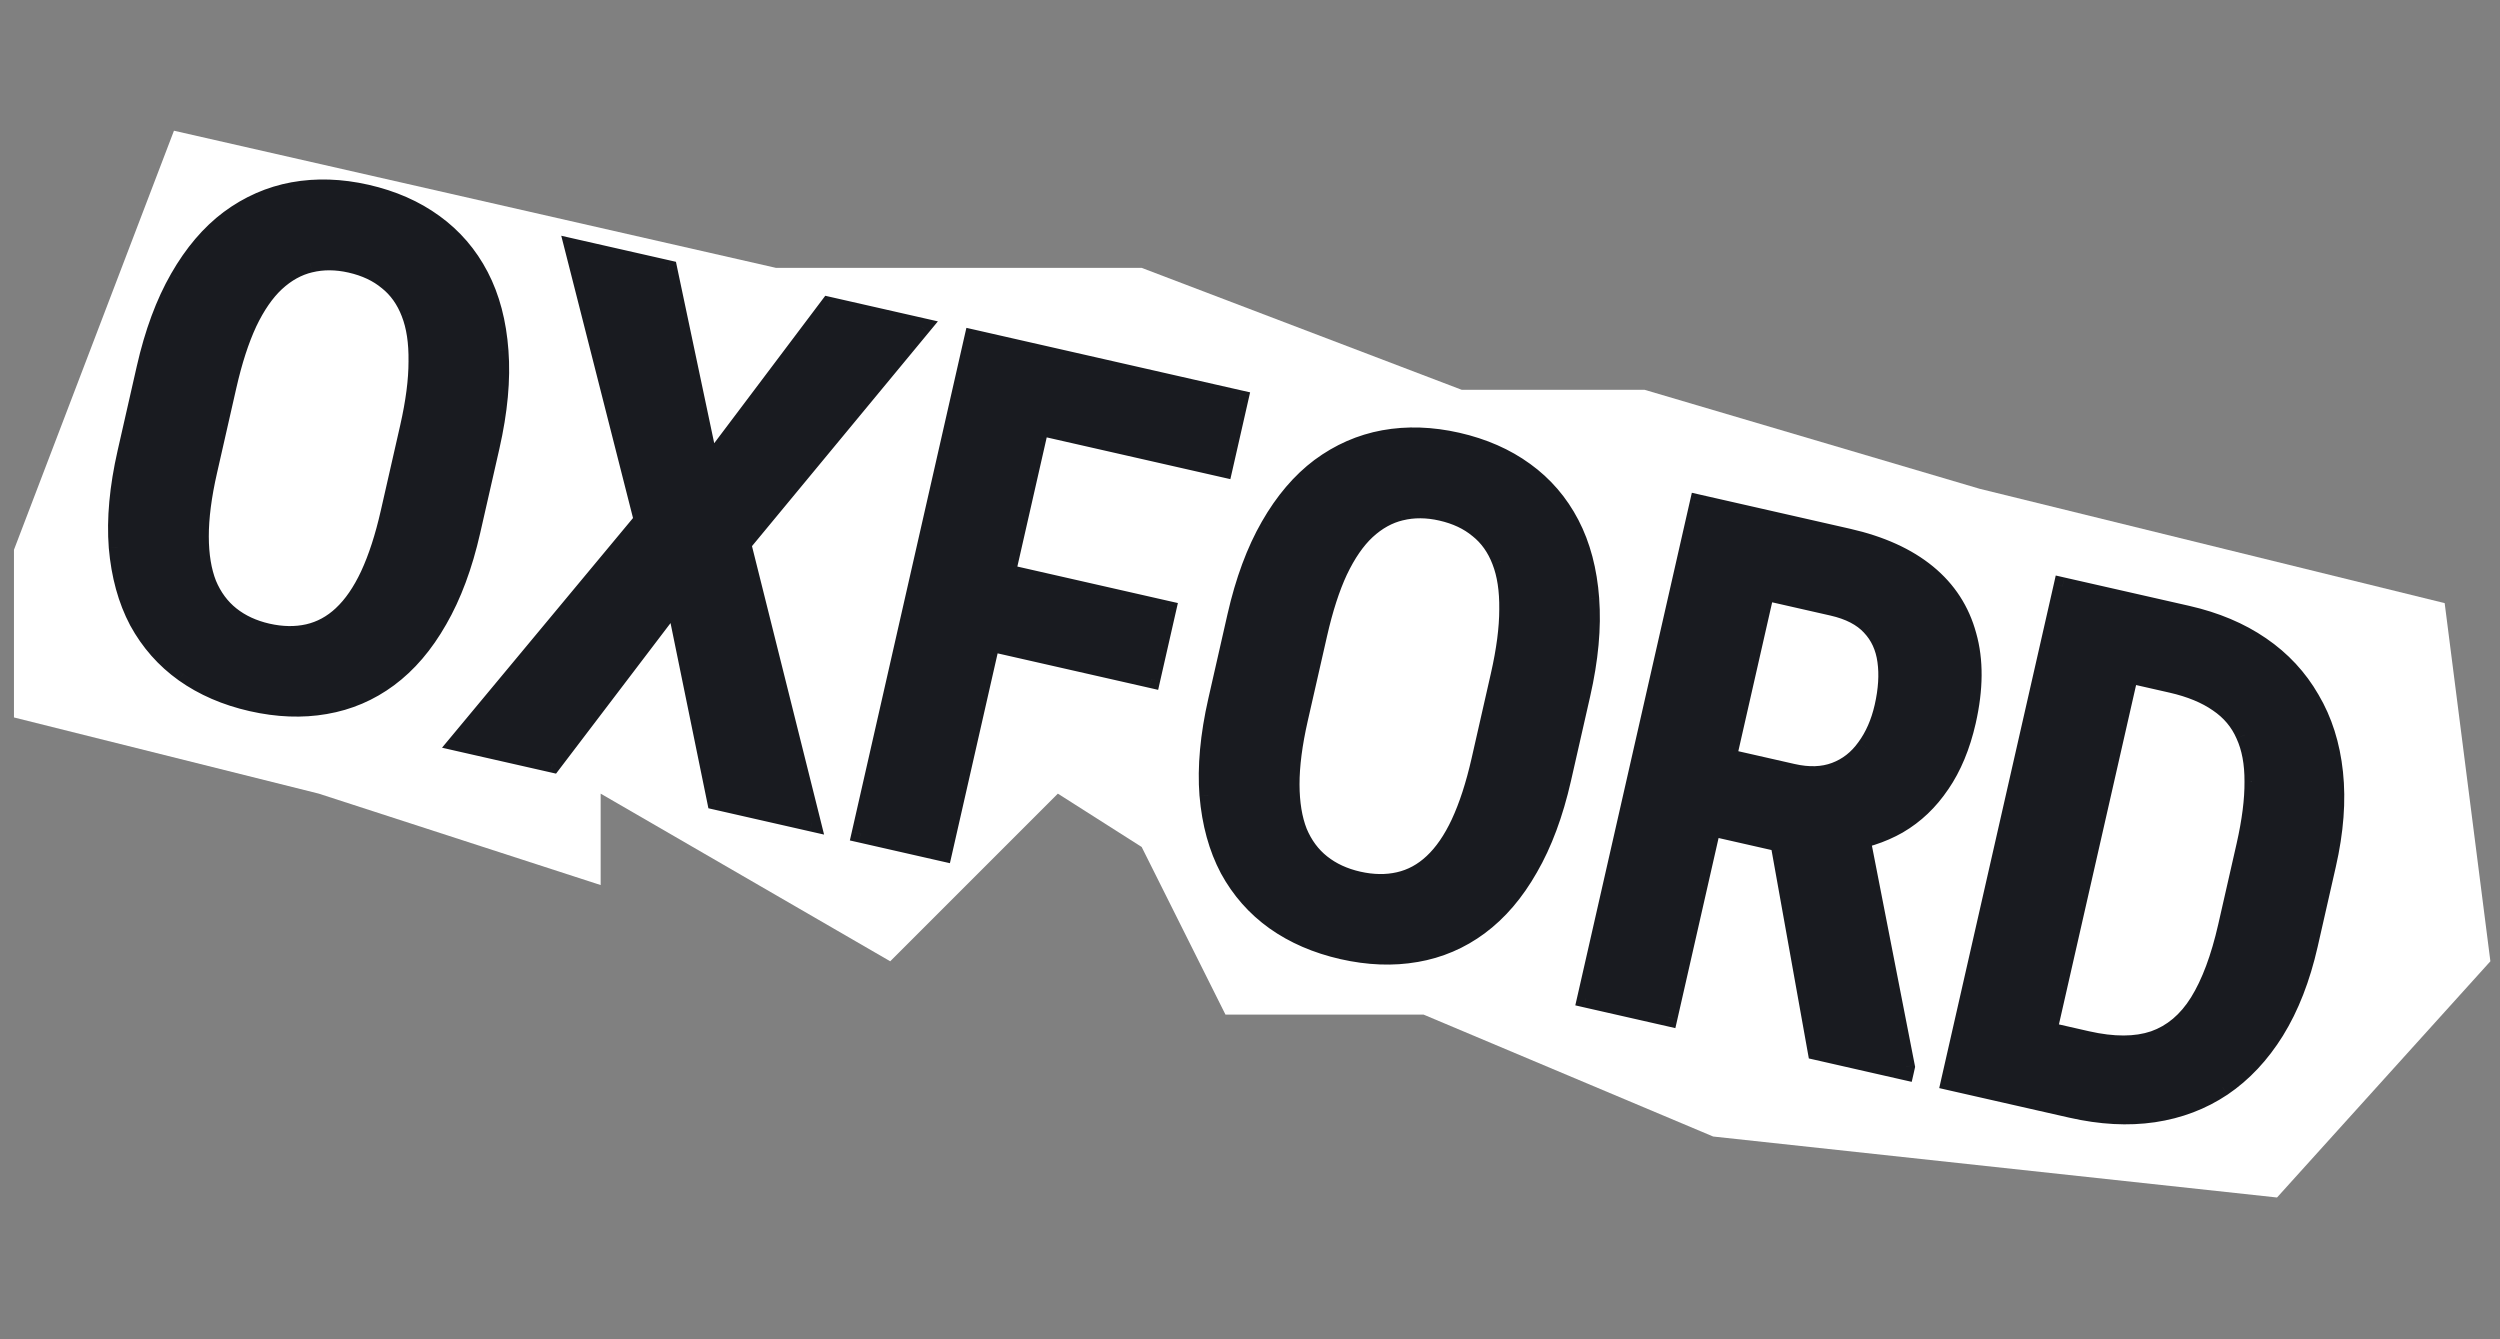 <?xml version="1.0" encoding="UTF-8"?> <svg xmlns="http://www.w3.org/2000/svg" width="84" height="45" viewBox="0 0 84 45" fill="none"><rect x="0" y="0" width="84" height="45" fill="#808080" stroke="none"/> <path d="M0.469 18.473L5.845 4.392L26.071 9H38.36L49.113 13.097H55.258L66.523 16.425L82.141 20.265L83.677 32.299L76.508 40.236L57.562 38.187L47.833 34.091H41.176L38.36 28.458L35.544 26.666L29.911 32.299L20.182 26.666V29.738L10.71 26.666L0.469 24.106V18.473Z" fill="white"></path> <mask id="path-2-outside-1_51_419" maskUnits="userSpaceOnUse" x="1.221" y="4.215" width="79.296" height="35.597" fill="black"> <rect fill="white" x="1.221" y="4.215" width="79.296" height="35.597"></rect> <path d="M16.487 15.008L15.843 17.842C15.576 19.015 15.205 20.013 14.73 20.834C14.262 21.657 13.706 22.308 13.06 22.786C12.424 23.258 11.714 23.561 10.931 23.696C10.155 23.832 9.329 23.8 8.453 23.601C7.584 23.404 6.826 23.075 6.177 22.615C5.536 22.157 5.023 21.576 4.639 20.871C4.263 20.161 4.035 19.332 3.954 18.384C3.881 17.438 3.978 16.378 4.244 15.205L4.889 12.371C5.159 11.183 5.532 10.174 6.009 9.345C6.488 8.509 7.051 7.848 7.698 7.362C8.353 6.878 9.069 6.564 9.847 6.42C10.632 6.278 11.456 6.305 12.316 6.501C13.192 6.7 13.95 7.033 14.589 7.498C15.236 7.966 15.746 8.559 16.12 9.276C16.493 9.994 16.715 10.834 16.785 11.795C16.857 12.749 16.757 13.82 16.487 15.008ZM13.089 17.216L13.738 14.359C13.931 13.514 14.027 12.774 14.026 12.141C14.035 11.503 13.954 10.963 13.781 10.523C13.611 10.076 13.356 9.718 13.016 9.448C12.686 9.173 12.274 8.979 11.778 8.866C11.299 8.757 10.847 8.755 10.422 8.858C10.008 8.956 9.623 9.169 9.268 9.497C8.922 9.819 8.611 10.269 8.336 10.848C8.069 11.42 7.84 12.129 7.648 12.975L6.998 15.831C6.809 16.662 6.715 17.393 6.716 18.026C6.718 18.652 6.805 19.184 6.977 19.624C7.159 20.058 7.42 20.41 7.759 20.679C8.098 20.949 8.508 21.138 8.988 21.247C9.475 21.358 9.93 21.365 10.353 21.269C10.775 21.173 11.155 20.967 11.491 20.651C11.837 20.328 12.142 19.885 12.406 19.32C12.673 18.748 12.9 18.047 13.089 17.216ZM22.458 9.047L23.841 15.598L27.851 10.273L30.971 10.982L24.938 18.276L27.28 27.641L24.057 26.909L22.692 20.229L18.561 25.659L15.396 24.939L21.598 17.48L19.27 8.322L22.458 9.047ZM35.474 12.006L31.691 28.644L28.914 28.013L32.697 11.375L35.474 12.006ZM39.218 20.489L38.688 22.82L32.654 21.448L33.184 19.117L39.218 20.489ZM41.645 13.409L41.114 15.74L34.304 14.192L34.834 11.861L41.645 13.409ZM53.135 23.34L52.491 26.174C52.224 27.347 51.853 28.345 51.378 29.166C50.911 29.989 50.354 30.64 49.709 31.118C49.073 31.59 48.363 31.893 47.579 32.028C46.803 32.164 45.977 32.132 45.101 31.933C44.232 31.736 43.474 31.407 42.825 30.947C42.184 30.489 41.672 29.908 41.287 29.203C40.912 28.493 40.684 27.664 40.602 26.716C40.529 25.77 40.626 24.71 40.893 23.537L41.537 20.703C41.807 19.515 42.181 18.506 42.657 17.677C43.136 16.841 43.699 16.18 44.346 15.694C45.001 15.21 45.717 14.896 46.495 14.752C47.281 14.61 48.104 14.637 48.965 14.833C49.841 15.032 50.598 15.364 51.237 15.83C51.884 16.298 52.395 16.89 52.768 17.608C53.142 18.326 53.363 19.166 53.433 20.127C53.505 21.081 53.406 22.152 53.135 23.34ZM49.737 25.548L50.387 22.691C50.579 21.846 50.675 21.106 50.675 20.473C50.684 19.834 50.602 19.295 50.429 18.855C50.259 18.408 50.004 18.049 49.664 17.78C49.334 17.505 48.922 17.311 48.427 17.198C47.947 17.089 47.495 17.087 47.071 17.19C46.656 17.288 46.271 17.501 45.916 17.829C45.57 18.151 45.26 18.601 44.984 19.18C44.718 19.752 44.488 20.461 44.296 21.307L43.647 24.163C43.458 24.994 43.364 25.726 43.364 26.358C43.366 26.984 43.453 27.516 43.626 27.956C43.807 28.39 44.068 28.742 44.407 29.011C44.746 29.281 45.156 29.47 45.636 29.579C46.124 29.69 46.579 29.697 47.001 29.601C47.423 29.505 47.803 29.299 48.139 28.982C48.485 28.66 48.79 28.217 49.054 27.652C49.321 27.08 49.548 26.378 49.737 25.548ZM57.072 16.916L62.1 18.059C63.197 18.309 64.083 18.711 64.758 19.265C65.433 19.819 65.884 20.514 66.111 21.351C66.347 22.182 66.34 23.145 66.09 24.242C65.901 25.073 65.609 25.776 65.214 26.351C64.827 26.928 64.351 27.38 63.788 27.709C63.226 28.03 62.591 28.234 61.882 28.321L60.969 28.582L56.719 27.616L57.237 25.282L60.231 25.963C60.772 26.086 61.248 26.07 61.66 25.915C62.072 25.761 62.413 25.494 62.683 25.114C62.961 24.737 63.161 24.282 63.282 23.748C63.412 23.177 63.445 22.664 63.38 22.208C63.317 21.745 63.14 21.361 62.849 21.054C62.56 20.74 62.134 20.519 61.57 20.391L59.319 19.879L56.066 34.186L53.289 33.554L57.072 16.916ZM61.037 35.316L59.571 27.123L62.464 27.769L64.042 35.843L64.008 35.991L61.037 35.316ZM69.596 37.262L66.705 36.605L67.256 34.29L70.124 34.942C71.015 35.145 71.765 35.143 72.372 34.937C72.982 34.722 73.483 34.3 73.875 33.668C74.267 33.036 74.584 32.187 74.826 31.12L75.442 28.412C75.629 27.589 75.72 26.872 75.715 26.262C75.718 25.646 75.621 25.123 75.422 24.694C75.233 24.258 74.933 23.901 74.524 23.624C74.116 23.339 73.596 23.125 72.963 22.981L69.901 22.285L70.431 19.954L73.493 20.65C74.445 20.866 75.272 21.214 75.972 21.694C76.672 22.174 77.229 22.773 77.642 23.492C78.065 24.205 78.326 25.029 78.426 25.965C78.525 26.901 78.447 27.933 78.191 29.061L77.58 31.746C77.324 32.873 76.949 33.838 76.454 34.639C75.961 35.432 75.369 36.062 74.678 36.53C73.989 36.99 73.217 37.284 72.363 37.41C71.509 37.536 70.587 37.487 69.596 37.262ZM72.076 20.328L68.294 36.966L65.517 36.334L69.299 19.696L72.076 20.328Z"></path> </mask> <path d="M16.487 15.008L15.843 17.842C15.576 19.015 15.205 20.013 14.73 20.834C14.262 21.657 13.706 22.308 13.06 22.786C12.424 23.258 11.714 23.561 10.931 23.696C10.155 23.832 9.329 23.8 8.453 23.601C7.584 23.404 6.826 23.075 6.177 22.615C5.536 22.157 5.023 21.576 4.639 20.871C4.263 20.161 4.035 19.332 3.954 18.384C3.881 17.438 3.978 16.378 4.244 15.205L4.889 12.371C5.159 11.183 5.532 10.174 6.009 9.345C6.488 8.509 7.051 7.848 7.698 7.362C8.353 6.878 9.069 6.564 9.847 6.42C10.632 6.278 11.456 6.305 12.316 6.501C13.192 6.7 13.95 7.033 14.589 7.498C15.236 7.966 15.746 8.559 16.12 9.276C16.493 9.994 16.715 10.834 16.785 11.795C16.857 12.749 16.757 13.82 16.487 15.008ZM13.089 17.216L13.738 14.359C13.931 13.514 14.027 12.774 14.026 12.141C14.035 11.503 13.954 10.963 13.781 10.523C13.611 10.076 13.356 9.718 13.016 9.448C12.686 9.173 12.274 8.979 11.778 8.866C11.299 8.757 10.847 8.755 10.422 8.858C10.008 8.956 9.623 9.169 9.268 9.497C8.922 9.819 8.611 10.269 8.336 10.848C8.069 11.42 7.84 12.129 7.648 12.975L6.998 15.831C6.809 16.662 6.715 17.393 6.716 18.026C6.718 18.652 6.805 19.184 6.977 19.624C7.159 20.058 7.42 20.41 7.759 20.679C8.098 20.949 8.508 21.138 8.988 21.247C9.475 21.358 9.93 21.365 10.353 21.269C10.775 21.173 11.155 20.967 11.491 20.651C11.837 20.328 12.142 19.885 12.406 19.32C12.673 18.748 12.9 18.047 13.089 17.216ZM22.458 9.047L23.841 15.598L27.851 10.273L30.971 10.982L24.938 18.276L27.28 27.641L24.057 26.909L22.692 20.229L18.561 25.659L15.396 24.939L21.598 17.48L19.27 8.322L22.458 9.047ZM35.474 12.006L31.691 28.644L28.914 28.013L32.697 11.375L35.474 12.006ZM39.218 20.489L38.688 22.82L32.654 21.448L33.184 19.117L39.218 20.489ZM41.645 13.409L41.114 15.74L34.304 14.192L34.834 11.861L41.645 13.409ZM53.135 23.34L52.491 26.174C52.224 27.347 51.853 28.345 51.378 29.166C50.911 29.989 50.354 30.64 49.709 31.118C49.073 31.59 48.363 31.893 47.579 32.028C46.803 32.164 45.977 32.132 45.101 31.933C44.232 31.736 43.474 31.407 42.825 30.947C42.184 30.489 41.672 29.908 41.287 29.203C40.912 28.493 40.684 27.664 40.602 26.716C40.529 25.77 40.626 24.71 40.893 23.537L41.537 20.703C41.807 19.515 42.181 18.506 42.657 17.677C43.136 16.841 43.699 16.18 44.346 15.694C45.001 15.21 45.717 14.896 46.495 14.752C47.281 14.61 48.104 14.637 48.965 14.833C49.841 15.032 50.598 15.364 51.237 15.83C51.884 16.298 52.395 16.89 52.768 17.608C53.142 18.326 53.363 19.166 53.433 20.127C53.505 21.081 53.406 22.152 53.135 23.34ZM49.737 25.548L50.387 22.691C50.579 21.846 50.675 21.106 50.675 20.473C50.684 19.834 50.602 19.295 50.429 18.855C50.259 18.408 50.004 18.049 49.664 17.78C49.334 17.505 48.922 17.311 48.427 17.198C47.947 17.089 47.495 17.087 47.071 17.19C46.656 17.288 46.271 17.501 45.916 17.829C45.57 18.151 45.26 18.601 44.984 19.18C44.718 19.752 44.488 20.461 44.296 21.307L43.647 24.163C43.458 24.994 43.364 25.726 43.364 26.358C43.366 26.984 43.453 27.516 43.626 27.956C43.807 28.39 44.068 28.742 44.407 29.011C44.746 29.281 45.156 29.47 45.636 29.579C46.124 29.69 46.579 29.697 47.001 29.601C47.423 29.505 47.803 29.299 48.139 28.982C48.485 28.66 48.79 28.217 49.054 27.652C49.321 27.08 49.548 26.378 49.737 25.548ZM57.072 16.916L62.1 18.059C63.197 18.309 64.083 18.711 64.758 19.265C65.433 19.819 65.884 20.514 66.111 21.351C66.347 22.182 66.34 23.145 66.09 24.242C65.901 25.073 65.609 25.776 65.214 26.351C64.827 26.928 64.351 27.38 63.788 27.709C63.226 28.03 62.591 28.234 61.882 28.321L60.969 28.582L56.719 27.616L57.237 25.282L60.231 25.963C60.772 26.086 61.248 26.07 61.66 25.915C62.072 25.761 62.413 25.494 62.683 25.114C62.961 24.737 63.161 24.282 63.282 23.748C63.412 23.177 63.445 22.664 63.38 22.208C63.317 21.745 63.14 21.361 62.849 21.054C62.56 20.74 62.134 20.519 61.57 20.391L59.319 19.879L56.066 34.186L53.289 33.554L57.072 16.916ZM61.037 35.316L59.571 27.123L62.464 27.769L64.042 35.843L64.008 35.991L61.037 35.316ZM69.596 37.262L66.705 36.605L67.256 34.29L70.124 34.942C71.015 35.145 71.765 35.143 72.372 34.937C72.982 34.722 73.483 34.3 73.875 33.668C74.267 33.036 74.584 32.187 74.826 31.12L75.442 28.412C75.629 27.589 75.72 26.872 75.715 26.262C75.718 25.646 75.621 25.123 75.422 24.694C75.233 24.258 74.933 23.901 74.524 23.624C74.116 23.339 73.596 23.125 72.963 22.981L69.901 22.285L70.431 19.954L73.493 20.65C74.445 20.866 75.272 21.214 75.972 21.694C76.672 22.174 77.229 22.773 77.642 23.492C78.065 24.205 78.326 25.029 78.426 25.965C78.525 26.901 78.447 27.933 78.191 29.061L77.58 31.746C77.324 32.873 76.949 33.838 76.454 34.639C75.961 35.432 75.369 36.062 74.678 36.53C73.989 36.99 73.217 37.284 72.363 37.41C71.509 37.536 70.587 37.487 69.596 37.262ZM72.076 20.328L68.294 36.966L65.517 36.334L69.299 19.696L72.076 20.328Z" fill="#191B20"></path> <path d="M14.73 20.834L14.47 20.684L14.469 20.686L14.73 20.834ZM13.06 22.786L12.882 22.545L12.882 22.545L13.06 22.786ZM10.931 23.696L10.88 23.4L10.879 23.4L10.931 23.696ZM6.177 22.615L6.003 22.859L6.004 22.86L6.177 22.615ZM4.639 20.871L4.373 21.011L4.375 21.015L4.639 20.871ZM3.954 18.384L3.655 18.407L3.655 18.41L3.954 18.384ZM6.009 9.345L6.269 9.495L6.27 9.494L6.009 9.345ZM7.698 7.362L7.52 7.12L7.518 7.122L7.698 7.362ZM9.847 6.42L9.794 6.125L9.792 6.125L9.847 6.42ZM14.589 7.498L14.412 7.741L14.414 7.741L14.589 7.498ZM16.785 11.795L16.486 11.817L16.486 11.818L16.785 11.795ZM14.026 12.141L13.726 12.137L13.726 12.142L14.026 12.141ZM13.781 10.523L13.501 10.63L13.502 10.633L13.781 10.523ZM13.016 9.448L12.824 9.679L12.83 9.683L13.016 9.448ZM10.422 8.858L10.491 9.15L10.494 9.15L10.422 8.858ZM9.268 9.497L9.064 9.277L9.063 9.278L9.268 9.497ZM8.336 10.848L8.065 10.719L8.064 10.721L8.336 10.848ZM6.716 18.026L6.416 18.027L6.416 18.027L6.716 18.026ZM6.977 19.624L6.698 19.734L6.701 19.74L6.977 19.624ZM11.491 20.651L11.286 20.431L11.286 20.432L11.491 20.651ZM12.406 19.32L12.678 19.448L12.678 19.447L12.406 19.32ZM16.195 14.942L15.55 17.776L16.135 17.909L16.78 15.075L16.195 14.942ZM15.55 17.776C15.289 18.927 14.927 19.895 14.47 20.684L14.99 20.984C15.483 20.131 15.864 19.104 16.135 17.909L15.55 17.776ZM14.469 20.686C14.019 21.479 13.488 22.096 12.882 22.545L13.239 23.027C13.924 22.52 14.506 21.835 14.991 20.982L14.469 20.686ZM12.882 22.545C12.284 22.989 11.617 23.274 10.88 23.4L10.982 23.991C11.811 23.849 12.565 23.527 13.239 23.027L12.882 22.545ZM10.879 23.4C10.147 23.529 9.362 23.5 8.519 23.309L8.386 23.894C9.296 24.1 10.162 24.135 10.983 23.991L10.879 23.4ZM8.519 23.309C7.685 23.119 6.963 22.805 6.351 22.37L6.004 22.86C6.688 23.345 7.484 23.689 8.386 23.894L8.519 23.309ZM6.352 22.371C5.748 21.94 5.265 21.393 4.902 20.727L4.375 21.015C4.781 21.758 5.324 22.374 6.003 22.859L6.352 22.371ZM4.904 20.731C4.551 20.062 4.331 19.274 4.253 18.359L3.655 18.41C3.739 19.39 3.976 20.26 4.373 21.011L4.904 20.731ZM4.253 18.361C4.183 17.452 4.275 16.423 4.537 15.272L3.952 15.139C3.68 16.334 3.579 17.424 3.655 18.407L4.253 18.361ZM4.537 15.272L5.181 12.438L4.596 12.305L3.952 15.139L4.537 15.272ZM5.181 12.438C5.446 11.271 5.811 10.292 6.269 9.495L5.749 9.196C5.254 10.057 4.871 11.095 4.596 12.305L5.181 12.438ZM6.27 9.494C6.732 8.687 7.269 8.059 7.878 7.602L7.518 7.122C6.832 7.636 6.244 8.331 5.749 9.196L6.27 9.494ZM7.876 7.603C8.496 7.145 9.17 6.85 9.901 6.715L9.792 6.125C8.969 6.277 8.21 6.61 7.52 7.121L7.876 7.603ZM9.9 6.715C10.642 6.581 11.424 6.606 12.25 6.793L12.383 6.208C11.487 6.005 10.623 5.975 9.794 6.125L9.9 6.715ZM12.25 6.793C13.091 6.985 13.81 7.302 14.412 7.741L14.766 7.256C14.09 6.763 13.293 6.415 12.383 6.208L12.25 6.793ZM14.414 7.741C15.022 8.181 15.501 8.738 15.854 9.415L16.386 9.138C15.991 8.379 15.45 7.751 14.765 7.255L14.414 7.741ZM15.854 9.415C16.205 10.09 16.418 10.889 16.486 11.817L17.084 11.773C17.012 10.779 16.782 9.898 16.386 9.138L15.854 9.415ZM16.486 11.818C16.555 12.735 16.46 13.775 16.195 14.942L16.78 15.075C17.055 13.865 17.159 12.763 17.084 11.773L16.486 11.818ZM13.382 17.283L14.031 14.426L13.446 14.293L12.796 17.15L13.382 17.283ZM14.031 14.426C14.226 13.566 14.327 12.803 14.326 12.141L13.726 12.142C13.727 12.746 13.635 13.462 13.446 14.293L14.031 14.426ZM14.326 12.146C14.336 11.481 14.251 10.9 14.061 10.414L13.502 10.633C13.656 11.026 13.735 11.524 13.726 12.137L14.326 12.146ZM14.062 10.416C13.874 9.924 13.589 9.52 13.203 9.213L12.83 9.683C13.123 9.916 13.347 10.228 13.501 10.63L14.062 10.416ZM13.209 9.218C12.836 8.907 12.378 8.695 11.845 8.574L11.712 9.159C12.169 9.263 12.537 9.439 12.824 9.679L13.209 9.218ZM11.845 8.574C11.325 8.456 10.826 8.451 10.351 8.567L10.494 9.15C10.867 9.058 11.272 9.059 11.712 9.159L11.845 8.574ZM10.353 8.566C9.882 8.678 9.452 8.919 9.064 9.277L9.471 9.718C9.793 9.42 10.133 9.235 10.491 9.15L10.353 8.566ZM9.063 9.278C8.682 9.633 8.351 10.118 8.065 10.719L8.606 10.977C8.871 10.421 9.162 10.006 9.472 9.717L9.063 9.278ZM8.064 10.721C7.786 11.318 7.551 12.049 7.355 12.908L7.94 13.041C8.129 12.209 8.353 11.522 8.608 10.974L8.064 10.721ZM7.355 12.908L6.706 15.765L7.291 15.898L7.94 13.041L7.355 12.908ZM6.706 15.765C6.514 16.61 6.415 17.365 6.416 18.027L7.016 18.026C7.015 17.422 7.105 16.713 7.291 15.898L6.706 15.765ZM6.416 18.027C6.418 18.679 6.508 19.25 6.698 19.734L7.257 19.515C7.101 19.119 7.017 18.625 7.016 18.026L6.416 18.027ZM6.701 19.74C6.9 20.217 7.19 20.611 7.572 20.914L7.945 20.444C7.649 20.209 7.418 19.9 7.254 19.508L6.701 19.74ZM7.572 20.914C7.951 21.215 8.403 21.422 8.921 21.54L9.054 20.955C8.612 20.854 8.245 20.682 7.945 20.444L7.572 20.914ZM8.921 21.54C9.446 21.659 9.947 21.669 10.419 21.561L10.286 20.977C9.914 21.061 9.505 21.057 9.054 20.955L8.921 21.54ZM10.419 21.561C10.897 21.453 11.324 21.219 11.696 20.869L11.286 20.432C10.985 20.714 10.653 20.893 10.286 20.977L10.419 21.561ZM11.695 20.87C12.077 20.515 12.402 20.037 12.678 19.448L12.135 19.193C11.881 19.734 11.597 20.142 11.286 20.431L11.695 20.87ZM12.678 19.447C12.956 18.85 13.19 18.127 13.382 17.283L12.796 17.15C12.611 17.966 12.389 18.646 12.134 19.194L12.678 19.447ZM22.458 9.047L22.751 8.985L22.712 8.797L22.524 8.754L22.458 9.047ZM23.841 15.598L23.547 15.661L23.683 16.306L24.08 15.779L23.841 15.598ZM27.851 10.273L27.918 9.981L27.729 9.938L27.612 10.093L27.851 10.273ZM30.971 10.982L31.202 11.174L31.513 10.798L31.038 10.69L30.971 10.982ZM24.938 18.276L24.707 18.084L24.611 18.201L24.647 18.349L24.938 18.276ZM27.28 27.641L27.213 27.934L27.689 28.042L27.571 27.568L27.28 27.641ZM24.057 26.909L23.764 26.969L23.802 27.158L23.991 27.201L24.057 26.909ZM22.692 20.229L22.986 20.169L22.853 19.521L22.453 20.047L22.692 20.229ZM18.561 25.659L18.494 25.951L18.683 25.994L18.8 25.84L18.561 25.659ZM15.396 24.939L15.165 24.747L14.852 25.123L15.329 25.232L15.396 24.939ZM21.598 17.48L21.829 17.672L21.927 17.555L21.889 17.406L21.598 17.48ZM19.27 8.322L19.336 8.03L18.858 7.921L18.979 8.396L19.27 8.322ZM22.164 9.109L23.547 15.661L24.134 15.537L22.751 8.985L22.164 9.109ZM24.08 15.779L28.091 10.454L27.612 10.093L23.601 15.418L24.08 15.779ZM27.785 10.566L30.904 11.275L31.038 10.69L27.918 9.981L27.785 10.566ZM30.74 10.791L24.707 18.084L25.17 18.467L31.202 11.174L30.74 10.791ZM24.647 18.349L26.989 27.714L27.571 27.568L25.23 18.203L24.647 18.349ZM27.346 27.349L24.124 26.616L23.991 27.201L27.213 27.934L27.346 27.349ZM24.351 26.848L22.986 20.169L22.398 20.289L23.764 26.969L24.351 26.848ZM22.453 20.047L18.322 25.477L18.8 25.84L22.93 20.41L22.453 20.047ZM18.627 25.366L15.462 24.647L15.329 25.232L18.494 25.951L18.627 25.366ZM15.626 25.131L21.829 17.672L21.367 17.288L15.165 24.747L15.626 25.131ZM21.889 17.406L19.56 8.248L18.979 8.396L21.307 17.554L21.889 17.406ZM19.203 8.615L22.391 9.339L22.524 8.754L19.336 8.03L19.203 8.615ZM35.474 12.006L35.766 12.073L35.833 11.78L35.54 11.714L35.474 12.006ZM31.691 28.644L31.625 28.937L31.917 29.003L31.984 28.71L31.691 28.644ZM28.914 28.013L28.622 27.946L28.555 28.239L28.848 28.305L28.914 28.013ZM32.697 11.375L32.764 11.082L32.471 11.016L32.404 11.308L32.697 11.375ZM39.218 20.489L39.51 20.555L39.577 20.262L39.284 20.196L39.218 20.489ZM38.688 22.82L38.621 23.112L38.914 23.179L38.98 22.886L38.688 22.82ZM32.654 21.448L32.362 21.381L32.295 21.674L32.588 21.741L32.654 21.448ZM33.184 19.117L33.251 18.824L32.958 18.758L32.892 19.05L33.184 19.117ZM41.645 13.409L41.937 13.476L42.004 13.183L41.711 13.117L41.645 13.409ZM41.114 15.74L41.048 16.033L41.34 16.099L41.407 15.807L41.114 15.74ZM34.304 14.192L34.011 14.125L33.945 14.418L34.237 14.484L34.304 14.192ZM34.834 11.861L34.9 11.568L34.608 11.502L34.541 11.794L34.834 11.861ZM35.181 11.94L31.399 28.578L31.984 28.71L35.766 12.073L35.181 11.94ZM31.758 28.352L28.981 27.72L28.848 28.305L31.625 28.937L31.758 28.352ZM29.207 28.079L32.989 11.441L32.404 11.308L28.622 27.946L29.207 28.079ZM32.63 11.667L35.407 12.299L35.54 11.714L32.764 11.082L32.63 11.667ZM38.925 20.422L38.395 22.753L38.98 22.886L39.51 20.555L38.925 20.422ZM38.754 22.527L32.721 21.155L32.588 21.741L38.621 23.112L38.754 22.527ZM32.947 21.515L33.477 19.183L32.892 19.05L32.362 21.381L32.947 21.515ZM33.118 19.409L39.151 20.781L39.284 20.196L33.251 18.824L33.118 19.409ZM41.352 13.342L40.822 15.674L41.407 15.807L41.937 13.476L41.352 13.342ZM41.181 15.448L34.37 13.899L34.237 14.484L41.048 16.033L41.181 15.448ZM34.596 14.258L35.126 11.927L34.541 11.794L34.011 14.125L34.596 14.258ZM34.767 12.153L41.578 13.701L41.711 13.117L34.9 11.568L34.767 12.153ZM51.378 29.166L51.119 29.016L51.117 29.018L51.378 29.166ZM49.709 31.118L49.53 30.877L49.53 30.877L49.709 31.118ZM47.579 32.028L47.528 31.732L47.527 31.732L47.579 32.028ZM42.825 30.947L42.651 31.191L42.652 31.192L42.825 30.947ZM41.287 29.203L41.022 29.343L41.024 29.347L41.287 29.203ZM40.602 26.716L40.303 26.739L40.304 26.742L40.602 26.716ZM42.657 17.677L42.917 17.827L42.918 17.826L42.657 17.677ZM44.346 15.694L44.168 15.453L44.166 15.454L44.346 15.694ZM46.495 14.752L46.442 14.457L46.441 14.457L46.495 14.752ZM51.237 15.83L51.061 16.073L51.062 16.073L51.237 15.83ZM53.433 20.127L53.134 20.149L53.134 20.15L53.433 20.127ZM50.675 20.473L50.375 20.469L50.375 20.474L50.675 20.473ZM50.429 18.855L50.149 18.962L50.15 18.965L50.429 18.855ZM49.664 17.78L49.472 18.011L49.478 18.015L49.664 17.78ZM47.071 17.19L47.139 17.482L47.142 17.482L47.071 17.19ZM45.916 17.829L45.712 17.609L45.711 17.61L45.916 17.829ZM44.984 19.18L44.713 19.05L44.712 19.053L44.984 19.18ZM43.364 26.358L43.064 26.359L43.064 26.359L43.364 26.358ZM43.626 27.956L43.346 28.066L43.349 28.072L43.626 27.956ZM48.139 28.982L47.935 28.763L47.934 28.764L48.139 28.982ZM49.054 27.652L49.326 27.779L49.327 27.779L49.054 27.652ZM52.843 23.274L52.199 26.108L52.784 26.241L53.428 23.407L52.843 23.274ZM52.199 26.108C51.937 27.259 51.575 28.226 51.119 29.016L51.638 29.316C52.132 28.463 52.512 27.436 52.784 26.241L52.199 26.108ZM51.117 29.018C50.667 29.811 50.137 30.428 49.53 30.877L49.887 31.359C50.572 30.852 51.155 30.167 51.639 29.314L51.117 29.018ZM49.53 30.877C48.932 31.321 48.266 31.606 47.528 31.732L47.63 32.324C48.46 32.181 49.213 31.859 49.888 31.359L49.53 30.877ZM47.527 31.732C46.796 31.86 46.01 31.832 45.167 31.64L45.034 32.226C45.944 32.432 46.81 32.467 47.631 32.323L47.527 31.732ZM45.167 31.64C44.333 31.451 43.612 31.137 42.999 30.702L42.652 31.192C43.336 31.677 44.132 32.02 45.034 32.226L45.167 31.64ZM43 30.703C42.396 30.272 41.914 29.725 41.55 29.059L41.024 29.347C41.429 30.09 41.972 30.706 42.651 31.191L43 30.703ZM41.552 29.063C41.199 28.394 40.98 27.606 40.901 26.691L40.304 26.742C40.387 27.722 40.624 28.592 41.022 29.343L41.552 29.063ZM40.902 26.693C40.831 25.784 40.923 24.755 41.185 23.604L40.6 23.471C40.328 24.666 40.227 25.756 40.303 26.739L40.902 26.693ZM41.185 23.604L41.829 20.77L41.244 20.637L40.6 23.471L41.185 23.604ZM41.829 20.77C42.095 19.603 42.459 18.624 42.917 17.827L42.397 17.528C41.902 18.389 41.519 19.427 41.244 20.637L41.829 20.77ZM42.918 17.826C43.38 17.018 43.917 16.391 44.526 15.934L44.166 15.454C43.481 15.968 42.892 16.663 42.397 17.528L42.918 17.826ZM44.525 15.935C45.144 15.477 45.818 15.182 46.55 15.047L46.441 14.457C45.617 14.609 44.858 14.942 44.168 15.453L44.525 15.935ZM46.548 15.047C47.29 14.913 48.072 14.938 48.898 15.125L49.031 14.54C48.135 14.337 47.271 14.307 46.442 14.457L46.548 15.047ZM48.898 15.125C49.74 15.317 50.459 15.634 51.061 16.073L51.414 15.588C50.738 15.095 49.941 14.747 49.031 14.54L48.898 15.125ZM51.062 16.073C51.67 16.513 52.15 17.07 52.502 17.747L53.034 17.47C52.639 16.711 52.098 16.082 51.413 15.587L51.062 16.073ZM52.502 17.747C52.853 18.422 53.067 19.221 53.134 20.149L53.733 20.105C53.66 19.111 53.43 18.23 53.034 17.47L52.502 17.747ZM53.134 20.15C53.203 21.067 53.108 22.107 52.843 23.274L53.428 23.407C53.703 22.197 53.807 21.095 53.732 20.105L53.134 20.15ZM50.03 25.615L50.679 22.758L50.094 22.625L49.445 25.482L50.03 25.615ZM50.679 22.758C50.875 21.898 50.975 21.135 50.975 20.473L50.375 20.474C50.375 21.078 50.283 21.794 50.094 22.625L50.679 22.758ZM50.975 20.478C50.984 19.813 50.9 19.232 50.709 18.746L50.15 18.965C50.304 19.358 50.383 19.856 50.375 20.469L50.975 20.478ZM50.71 18.748C50.522 18.256 50.237 17.852 49.851 17.545L49.478 18.015C49.771 18.248 49.996 18.56 50.149 18.962L50.71 18.748ZM49.857 17.55C49.484 17.239 49.026 17.027 48.493 16.906L48.36 17.491C48.818 17.595 49.185 17.771 49.472 18.011L49.857 17.55ZM48.493 16.906C47.974 16.788 47.474 16.783 46.999 16.899L47.142 17.482C47.515 17.39 47.92 17.391 48.36 17.491L48.493 16.906ZM47.002 16.898C46.53 17.01 46.1 17.251 45.712 17.609L46.119 18.05C46.441 17.752 46.781 17.567 47.139 17.482L47.002 16.898ZM45.711 17.61C45.33 17.965 45 18.45 44.713 19.05L45.255 19.309C45.52 18.753 45.81 18.338 46.12 18.049L45.711 17.61ZM44.712 19.053C44.434 19.65 44.199 20.381 44.004 21.24L44.589 21.373C44.778 20.541 45.001 19.854 45.256 19.306L44.712 19.053ZM44.004 21.24L43.354 24.097L43.939 24.23L44.589 21.373L44.004 21.24ZM43.354 24.097C43.162 24.942 43.063 25.697 43.064 26.359L43.664 26.358C43.663 25.754 43.754 25.045 43.939 24.23L43.354 24.097ZM43.064 26.359C43.066 27.011 43.157 27.582 43.346 28.066L43.905 27.847C43.749 27.451 43.666 26.957 43.664 26.358L43.064 26.359ZM43.349 28.072C43.548 28.549 43.838 28.943 44.221 29.246L44.594 28.776C44.297 28.541 44.066 28.232 43.902 27.84L43.349 28.072ZM44.221 29.246C44.6 29.547 45.052 29.754 45.569 29.872L45.703 29.287C45.26 29.186 44.893 29.014 44.594 28.776L44.221 29.246ZM45.569 29.872C46.094 29.991 46.595 30.001 47.068 29.893L46.934 29.308C46.562 29.393 46.153 29.389 45.703 29.287L45.569 29.872ZM47.068 29.893C47.546 29.785 47.972 29.551 48.345 29.201L47.934 28.764C47.634 29.046 47.301 29.225 46.934 29.308L47.068 29.893ZM48.344 29.202C48.725 28.847 49.05 28.369 49.326 27.779L48.783 27.525C48.53 28.066 48.245 28.474 47.935 28.763L48.344 29.202ZM49.327 27.779C49.604 27.182 49.838 26.459 50.03 25.615L49.445 25.482C49.259 26.298 49.037 26.978 48.782 27.526L49.327 27.779ZM57.072 16.916L57.139 16.624L56.846 16.557L56.779 16.85L57.072 16.916ZM66.111 21.351L65.821 21.429L65.822 21.433L66.111 21.351ZM65.214 26.351L64.967 26.181L64.965 26.183L65.214 26.351ZM63.788 27.709L63.937 27.97L63.939 27.968L63.788 27.709ZM61.882 28.321L61.846 28.023L61.822 28.026L61.8 28.033L61.882 28.321ZM60.969 28.582L60.903 28.875L60.978 28.892L61.052 28.871L60.969 28.582ZM56.719 27.616L56.426 27.551L56.361 27.842L56.652 27.909L56.719 27.616ZM57.237 25.282L57.304 24.99L57.01 24.923L56.944 25.217L57.237 25.282ZM62.683 25.114L62.442 24.936L62.439 24.94L62.683 25.114ZM63.38 22.208L63.083 22.249L63.083 22.25L63.38 22.208ZM62.849 21.054L62.629 21.257L62.632 21.261L62.849 21.054ZM59.319 19.879L59.385 19.586L59.093 19.52L59.026 19.812L59.319 19.879ZM56.066 34.186L56 34.478L56.292 34.545L56.359 34.252L56.066 34.186ZM53.289 33.554L52.997 33.488L52.93 33.78L53.223 33.847L53.289 33.554ZM61.037 35.316L60.742 35.369L60.777 35.564L60.971 35.608L61.037 35.316ZM59.571 27.123L59.636 26.83L59.196 26.732L59.275 27.176L59.571 27.123ZM62.464 27.769L62.759 27.711L62.721 27.519L62.53 27.476L62.464 27.769ZM64.042 35.843L64.334 35.909L64.348 35.847L64.336 35.785L64.042 35.843ZM64.008 35.991L63.942 36.284L64.234 36.35L64.301 36.058L64.008 35.991ZM57.005 17.209L62.033 18.352L62.166 17.767L57.139 16.624L57.005 17.209ZM62.033 18.352C63.098 18.594 63.938 18.979 64.568 19.497L64.949 19.033C64.228 18.442 63.296 18.024 62.166 17.767L62.033 18.352ZM64.568 19.497C65.195 20.012 65.611 20.653 65.821 21.429L66.4 21.273C66.157 20.375 65.672 19.626 64.949 19.033L64.568 19.497ZM65.822 21.433C66.041 22.203 66.039 23.114 65.798 24.176L66.383 24.309C66.64 23.177 66.652 22.161 66.399 21.269L65.822 21.433ZM65.798 24.176C65.615 24.977 65.337 25.643 64.967 26.181L65.462 26.521C65.882 25.908 66.187 25.169 66.383 24.309L65.798 24.176ZM64.965 26.183C64.601 26.725 64.159 27.146 63.637 27.45L63.939 27.968C64.544 27.615 65.052 27.13 65.463 26.518L64.965 26.183ZM63.639 27.448C63.115 27.748 62.519 27.941 61.846 28.023L61.919 28.619C62.663 28.527 63.337 28.312 63.937 27.97L63.639 27.448ZM61.8 28.033L60.887 28.294L61.052 28.871L61.965 28.61L61.8 28.033ZM61.036 28.29L56.785 27.323L56.652 27.909L60.903 28.875L61.036 28.29ZM57.011 27.681L57.53 25.347L56.944 25.217L56.426 27.551L57.011 27.681ZM57.171 25.575L60.164 26.256L60.297 25.67L57.304 24.99L57.171 25.575ZM60.164 26.256C60.748 26.388 61.286 26.376 61.766 26.196L61.554 25.634C61.21 25.764 60.796 25.784 60.297 25.67L60.164 26.256ZM61.766 26.196C62.236 26.019 62.625 25.713 62.928 25.289L62.439 24.94C62.201 25.274 61.907 25.502 61.554 25.634L61.766 26.196ZM62.925 25.292C63.231 24.877 63.446 24.382 63.575 23.815L62.99 23.682C62.876 24.181 62.692 24.597 62.442 24.936L62.925 25.292ZM63.575 23.815C63.711 23.217 63.748 22.666 63.677 22.166L63.083 22.25C63.141 22.661 63.114 23.137 62.99 23.682L63.575 23.815ZM63.677 22.168C63.607 21.649 63.406 21.204 63.067 20.848L62.632 21.261C62.875 21.517 63.027 21.841 63.083 22.249L63.677 22.168ZM63.07 20.851C62.727 20.479 62.239 20.235 61.636 20.098L61.504 20.683C62.029 20.803 62.393 21.001 62.629 21.257L63.07 20.851ZM61.636 20.098L59.385 19.586L59.252 20.171L61.504 20.683L61.636 20.098ZM59.026 19.812L55.774 34.119L56.359 34.252L59.611 19.945L59.026 19.812ZM56.133 33.893L53.356 33.262L53.223 33.847L56 34.478L56.133 33.893ZM53.582 33.621L57.365 16.983L56.779 16.85L52.997 33.488L53.582 33.621ZM61.332 35.263L59.866 27.07L59.275 27.176L60.742 35.369L61.332 35.263ZM59.505 27.416L62.399 28.061L62.53 27.476L59.636 26.83L59.505 27.416ZM62.17 27.826L63.747 35.9L64.336 35.785L62.759 27.711L62.17 27.826ZM63.749 35.776L63.715 35.925L64.301 36.058L64.334 35.909L63.749 35.776ZM64.075 35.699L61.103 35.023L60.971 35.608L63.942 36.284L64.075 35.699ZM66.705 36.605L66.413 36.535L66.343 36.83L66.639 36.897L66.705 36.605ZM67.256 34.29L67.322 33.997L67.032 33.932L66.964 34.221L67.256 34.29ZM72.372 34.937L72.469 35.221L72.472 35.22L72.372 34.937ZM75.715 26.262L75.414 26.261L75.415 26.265L75.715 26.262ZM75.422 24.694L75.147 24.813L75.15 24.82L75.422 24.694ZM74.524 23.624L74.352 23.87L74.355 23.872L74.524 23.624ZM69.901 22.285L69.608 22.218L69.542 22.511L69.834 22.577L69.901 22.285ZM70.431 19.954L70.497 19.661L70.205 19.595L70.138 19.887L70.431 19.954ZM77.642 23.492L77.382 23.641L77.384 23.645L77.642 23.492ZM76.454 34.639L76.709 34.797L76.709 34.796L76.454 34.639ZM74.678 36.53L74.844 36.78L74.846 36.779L74.678 36.53ZM72.076 20.328L72.369 20.394L72.435 20.102L72.143 20.035L72.076 20.328ZM68.294 36.966L68.227 37.258L68.52 37.325L68.586 37.032L68.294 36.966ZM65.517 36.334L65.224 36.268L65.158 36.56L65.45 36.627L65.517 36.334ZM69.299 19.696L69.366 19.404L69.073 19.337L69.007 19.63L69.299 19.696ZM69.663 36.969L66.772 36.312L66.639 36.897L69.53 37.554L69.663 36.969ZM66.997 36.674L67.547 34.359L66.964 34.221L66.413 36.535L66.997 36.674ZM67.189 34.583L70.057 35.235L70.19 34.65L67.322 33.997L67.189 34.583ZM70.057 35.235C70.981 35.445 71.791 35.451 72.469 35.221L72.276 34.652C71.738 34.835 71.049 34.845 70.19 34.65L70.057 35.235ZM72.472 35.22C73.155 34.98 73.707 34.507 74.13 33.826L73.62 33.51C73.258 34.093 72.808 34.465 72.273 34.653L72.472 35.22ZM74.13 33.826C74.545 33.156 74.872 32.272 75.119 31.186L74.534 31.053C74.296 32.101 73.988 32.916 73.62 33.51L74.13 33.826ZM75.119 31.186L75.735 28.478L75.15 28.345L74.534 31.053L75.119 31.186ZM75.735 28.478C75.925 27.641 76.02 26.9 76.014 26.26L75.415 26.265C75.42 26.845 75.333 27.537 75.15 28.345L75.735 28.478ZM76.014 26.264C76.019 25.617 75.916 25.048 75.694 24.568L75.15 24.82C75.325 25.199 75.418 25.676 75.415 26.261L76.014 26.264ZM75.697 24.574C75.484 24.084 75.147 23.684 74.692 23.376L74.355 23.872C74.72 24.119 74.981 24.432 75.147 24.813L75.697 24.574ZM74.695 23.378C74.248 23.065 73.689 22.838 73.03 22.688L72.897 23.273C73.502 23.411 73.984 23.613 74.352 23.87L74.695 23.378ZM73.03 22.688L69.967 21.992L69.834 22.577L72.897 23.273L73.03 22.688ZM70.193 22.351L70.723 20.02L70.138 19.887L69.608 22.218L70.193 22.351ZM70.364 20.246L73.427 20.942L73.56 20.357L70.497 19.661L70.364 20.246ZM73.427 20.942C74.348 21.152 75.138 21.486 75.802 21.942L76.141 21.447C75.406 20.942 74.543 20.581 73.56 20.357L73.427 20.942ZM75.802 21.942C76.466 22.396 76.992 22.962 77.382 23.641L77.902 23.342C77.466 22.584 76.878 21.951 76.141 21.447L75.802 21.942ZM77.384 23.645C77.782 24.316 78.032 25.098 78.128 25.997L78.724 25.934C78.621 24.961 78.348 24.094 77.9 23.339L77.384 23.645ZM78.128 25.997C78.223 26.894 78.149 27.892 77.898 28.994L78.483 29.127C78.746 27.975 78.828 26.909 78.724 25.934L78.128 25.997ZM77.898 28.994L77.288 31.68L77.873 31.813L78.483 29.127L77.898 28.994ZM77.288 31.68C77.037 32.782 76.672 33.714 76.199 34.481L76.709 34.796C77.225 33.962 77.611 32.965 77.873 31.813L77.288 31.68ZM76.199 34.48C75.726 35.242 75.162 35.84 74.51 36.282L74.846 36.779C75.576 36.285 76.196 35.622 76.709 34.797L76.199 34.48ZM74.511 36.281C73.86 36.715 73.131 36.993 72.319 37.113L72.407 37.707C73.303 37.574 74.117 37.266 74.844 36.78L74.511 36.281ZM72.319 37.113C71.508 37.233 70.623 37.188 69.663 36.969L69.53 37.554C70.55 37.786 71.51 37.839 72.407 37.707L72.319 37.113ZM71.784 20.261L68.001 36.899L68.586 37.032L72.369 20.394L71.784 20.261ZM68.36 36.673L65.583 36.042L65.45 36.627L68.227 37.258L68.36 36.673ZM65.809 36.401L69.592 19.763L69.007 19.63L65.224 36.268L65.809 36.401ZM69.233 19.989L72.01 20.62L72.143 20.035L69.366 19.404L69.233 19.989Z" fill="#191B20" mask="url(#path-2-outside-1_51_419)"></path> </svg> 